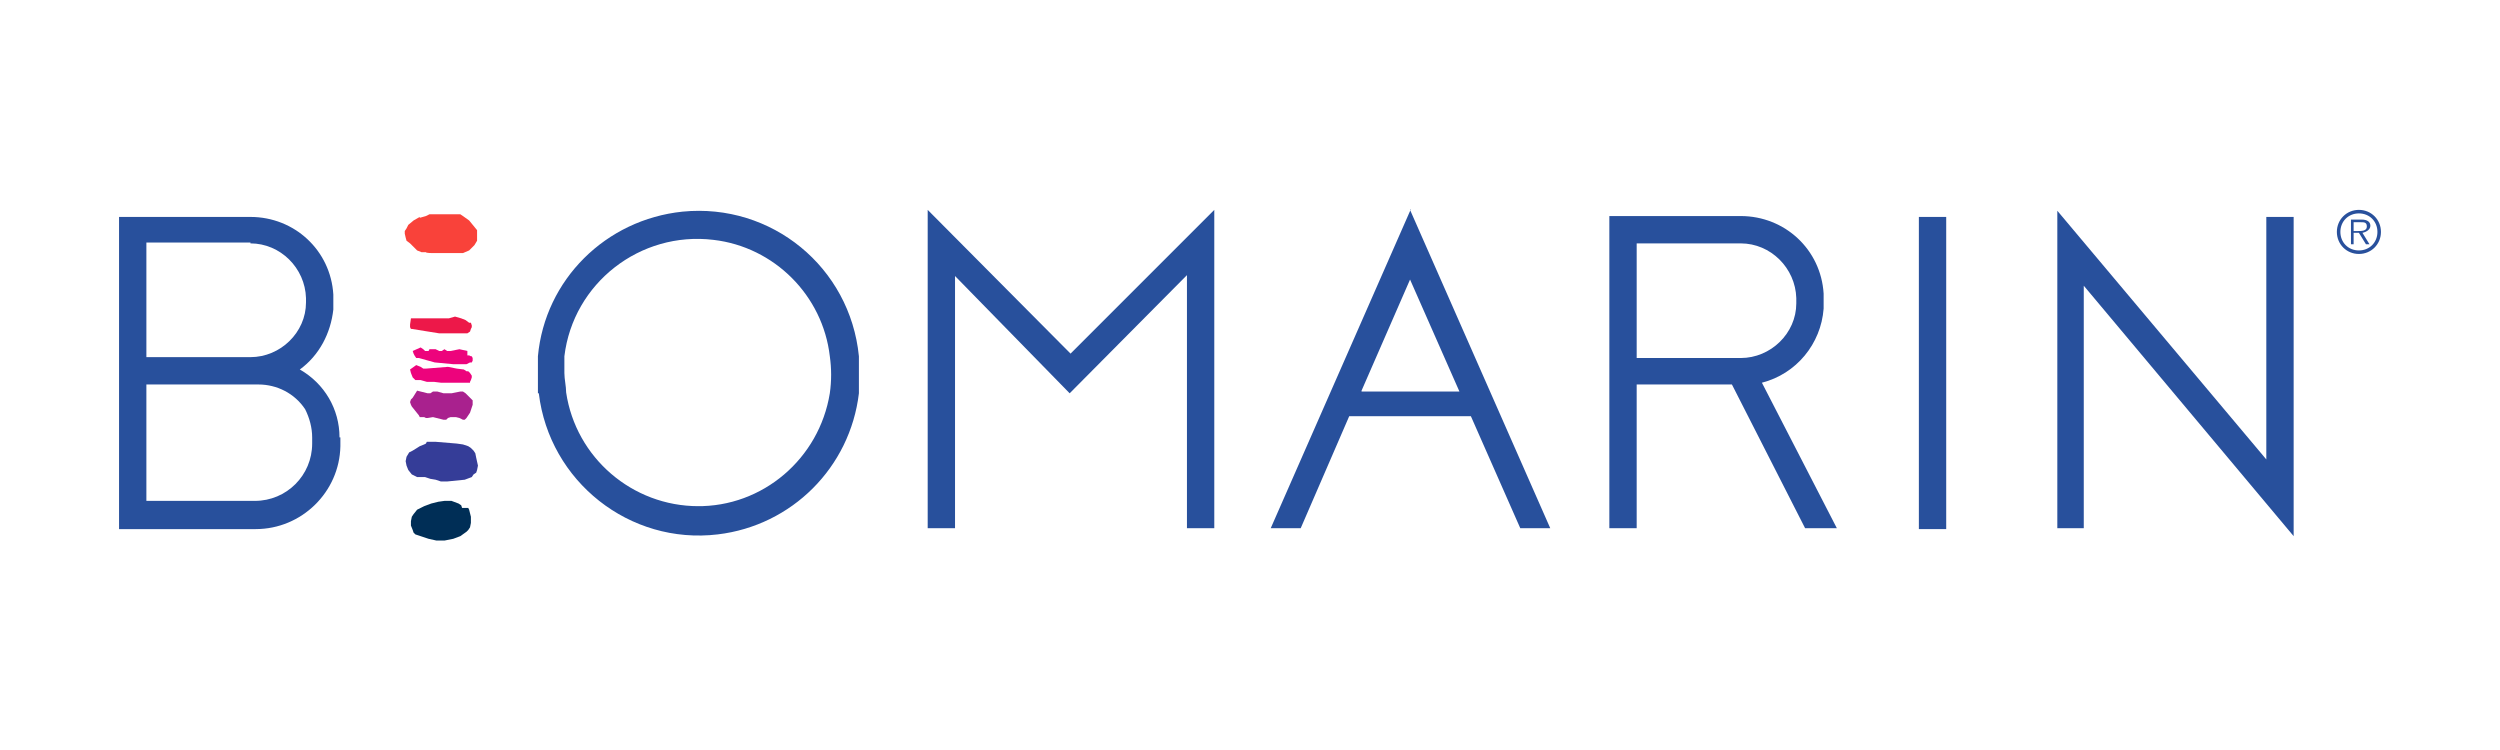<?xml version="1.0" encoding="UTF-8"?>
<svg xmlns="http://www.w3.org/2000/svg" version="1.1" viewBox="0 0 283.5 85">
  <defs>
    <style>
      .cls-1 {
        fill: #a9218e;
      }

      .cls-1, .cls-2, .cls-3, .cls-4, .cls-5, .cls-6 {
        fill-rule: evenodd;
      }

      .cls-2 {
        fill: #ed1849;
      }

      .cls-3 {
        fill: #353d98;
      }

      .cls-7 {
        fill: #28509c;
      }

      .cls-8 {
        fill: none;
      }

      .cls-4 {
        fill: #002e56;
      }

      .cls-5 {
        fill: #ed037c;
      }

      .cls-6 {
        fill: #f9423a;
      }
    </style>
  </defs>
  <!-- Generator: Adobe Illustrator 28.7.0, SVG Export Plug-In . SVG Version: 1.2.0 Build 136)  -->
  <g>
    <g id="Livello_1">
      <g id="Livello_1-2" data-name="Livello_1">
        <g id="Livello_1-2">
          <path class="cls-7" d="M160,23.7l-15.9,36.2h3.4l5.5-12.7h13.8l5.6,12.7h3.4l-15.9-36.1h0ZM154.4,44.3l5.5-12.6,5.6,12.7h-11.1Z"/>
          <rect class="cls-7" x="217.6" y="24.6" width="3.1" height="35.4"/>
          <polygon class="cls-7" points="121.4 40.1 105.2 23.8 105.2 59.9 108.3 59.9 108.3 31.3 121.3 44.6 134.6 31.2 134.6 59.9 137.7 59.9 137.7 23.8 121.4 40.1"/>
          <polygon class="cls-7" points="257 24.6 257 52.1 233.3 23.9 233.3 28.8 233.3 59.9 236.3 59.9 236.3 32.4 260.1 60.8 260.1 24.6 257 24.6"/>
          <path class="cls-7" d="M204.8,59.9h3.5l-8.5-16.5c3.9-1,6.7-4.4,7-8.4h0v-.8h0v-.3h0v-.6h0c-.3-5-4.4-8.8-9.4-8.8h-14.9v35.4h3.1v-16.3h10.8l8.3,16.3h0ZM185.6,27.6h11.8c3.4,0,6.2,2.8,6.3,6.2v.6c0,3.4-2.9,6.2-6.3,6.2h-11.8v-12.9h0Z"/>
          <path class="cls-7" d="M38.5,49.6c0-3.2-1.7-6.1-4.5-7.7,2.2-1.6,3.5-4.1,3.8-6.8h0v-.8h0v-.3h0v-.6h0c-.3-5-4.4-8.8-9.4-8.8h-14.9v35.4h15.5c5.2,0,9.5-4.2,9.6-9.4h0v-1h0ZM28.4,27.6h0c3.4,0,6.2,2.8,6.3,6.2v.5c0,3.4-2.9,6.2-6.3,6.2h-11.8v-13h11.8,0ZM35.4,50.3h0c0,3.6-2.9,6.5-6.5,6.5h-12.3v-13.2h12.7c2.1,0,4.1,1,5.3,2.8.5,1,.8,2.1.8,3.2h0v.7Z"/>
          <path class="cls-7" d="M61.1,44.6c1.2,10,10.3,17.2,20.3,16,8.4-1,15-7.6,16-16v-4.2c-1-10.1-9.9-17.4-20-16.4-8.7.9-15.6,7.7-16.4,16.4h0v4.2M79.2,57.4c-7.5,0-13.9-5.5-15-12.9h0c0-.7-.2-1.5-.2-2.2v-1.9h0c1-8.3,8.6-14.2,16.9-13.2,6.9.8,12.4,6.3,13.2,13.2.2,1.4.2,2.8,0,4.2-1.2,7.4-7.6,12.9-15.1,12.8h.2Z"/>
          <path class="cls-7" d="M265,26.3c0-1.4,1.1-2.5,2.5-2.5s2.5,1.1,2.5,2.5-1.1,2.5-2.5,2.5-2.5-1.1-2.5-2.5h0ZM269.6,26.3c0-1.2-.9-2.1-2.1-2.1s-2.1.9-2.1,2.1h0c0,1.2.9,2.1,2.1,2.1s2.1-.9,2.1-2.1h0ZM268.7,27.7h-.4l-.8-1.3h-.6v1.3h-.3v-2.8h1.2c.7,0,1,.3,1,.7s-.4.7-.9.8l.8,1.3h0ZM267.4,26.2c.4,0,1,0,1-.5s-.3-.5-.7-.5h-.8v1h.5Z"/>
          <path class="cls-6" d="M47.6,24.6l-.7.4-.6.5-.2.4-.2.3h0v.3h0c0,.1.2.8.2.8l.4.3.5.5.3.3.5.2h.5c0,.1.7.1.7.1h3.5l.7-.3.3-.3.3-.3.3-.5v-1.2l-.9-1.1-.7-.5-.3-.2h-3.5l-.4.2-.7.2"/>
          <polyline class="cls-2" points="46.6 36.1 50.3 36.1 50.9 36.1 51.6 35.9 52.3 36.1 52.8 36.3 53.2 36.6 53.4 36.6 53.5 36.9 53.5 37.1 53.4 37.3 53.3 37.6 53 37.8 52.6 37.8 51.8 37.8 49.8 37.8 46.7 37.3 46.6 37.3 46.5 37.1 46.5 36.8 46.6 36.1"/>
          <polyline class="cls-5" points="47.7 39.4 48 39.6 48.2 39.8 48.4 39.8 48.6 39.8 48.7 39.6 48.9 39.6 49.1 39.6 49.4 39.6 49.8 39.8 50.1 39.8 50.4 39.6 50.7 39.8 50.9 39.8 51.1 39.8 52.1 39.6 53 39.8 53 39.8 53 39.8 53 39.9 53 40.1 53 40.3 53.2 40.3 53.4 40.4 53.5 40.4 53.6 40.6 53.6 40.8 53.6 40.9 53.5 41.1 53.3 41.1 52.9 41.3 51.4 41.3 49.3 41.1 47.5 40.6 47.2 40.6 47 40.3 46.9 40.1 46.8 39.8 47.7 39.4"/>
          <polyline class="cls-5" points="47.2 41.4 47.7 41.6 48 41.8 48.3 41.8 50.8 41.6 51.8 41.8 52.6 41.9 52.9 42.1 53.1 42.1 53.3 42.3 53.5 42.6 53.5 42.8 53.4 43.1 53.3 43.3 53.3 43.4 50.8 43.4 50 43.4 49.2 43.3 48.4 43.3 47.7 43.1 47.1 43.1 46.9 42.9 46.8 42.8 46.6 42.3 46.5 41.9 47.2 41.4"/>
          <polyline class="cls-1" points="47.3 44.3 48.5 44.6 48.8 44.6 49.1 44.4 49.6 44.4 50.3 44.6 51.2 44.6 52.2 44.4 52.5 44.4 52.8 44.6 53.3 45.1 53.5 45.3 53.6 45.4 53.6 45.8 53.6 45.9 53.3 46.8 53.1 47.1 52.9 47.4 52.7 47.6 52.5 47.6 52.1 47.4 51.7 47.3 51.3 47.3 51.1 47.3 50.8 47.4 50.6 47.6 50.3 47.6 49.5 47.4 49.1 47.3 48.5 47.4 48.4 47.4 48.3 47.4 48.1 47.3 48 47.3 47.7 47.3 47.6 47.3 47.5 47.1 47.1 46.6 46.7 46.1 46.6 45.9 46.5 45.6 46.6 45.3 46.8 45.1 47.3 44.3"/>
          <polyline class="cls-3" points="48.6 50.1 49 50.1 49.4 50.1 51.8 50.3 52.5 50.4 53.1 50.6 53.4 50.8 53.7 51.1 53.9 51.4 54 51.9 54.2 52.8 54.1 53.3 54 53.6 53.7 53.8 53.5 54.1 52.7 54.4 50.7 54.6 50 54.6 49.4 54.4 48.8 54.3 48.2 54.1 47.3 54.1 46.7 53.8 46.3 53.3 46.1 52.8 46 52.3 46.1 51.8 46.4 51.3 46.8 51.1 47.6 50.6 48.1 50.4 48.3 50.3 48.3 50.3 48.4 50.1 48.6 50.1"/>
          <polyline class="cls-4" points="50.4 56.8 51.2 56.8 52 57.1 52.3 57.3 52.4 57.6 52.9 57.6 53.1 57.6 53.2 57.8 53.4 58.6 53.4 59.3 53.3 59.8 53.1 60.1 52.9 60.3 52.2 60.8 51.4 61.1 50.4 61.3 49.5 61.3 48.6 61.1 47.7 60.8 47.1 60.6 46.9 60.4 46.8 60.1 46.6 59.6 46.6 59.1 46.7 58.6 46.9 58.3 47.3 57.8 48.1 57.4 48.9 57.1 49.7 56.9 50.4 56.8"/>
        </g>
        <rect class="cls-8" y="0" width="283.5" height="85"/>
      </g>
    </g>
  </g>
</svg>